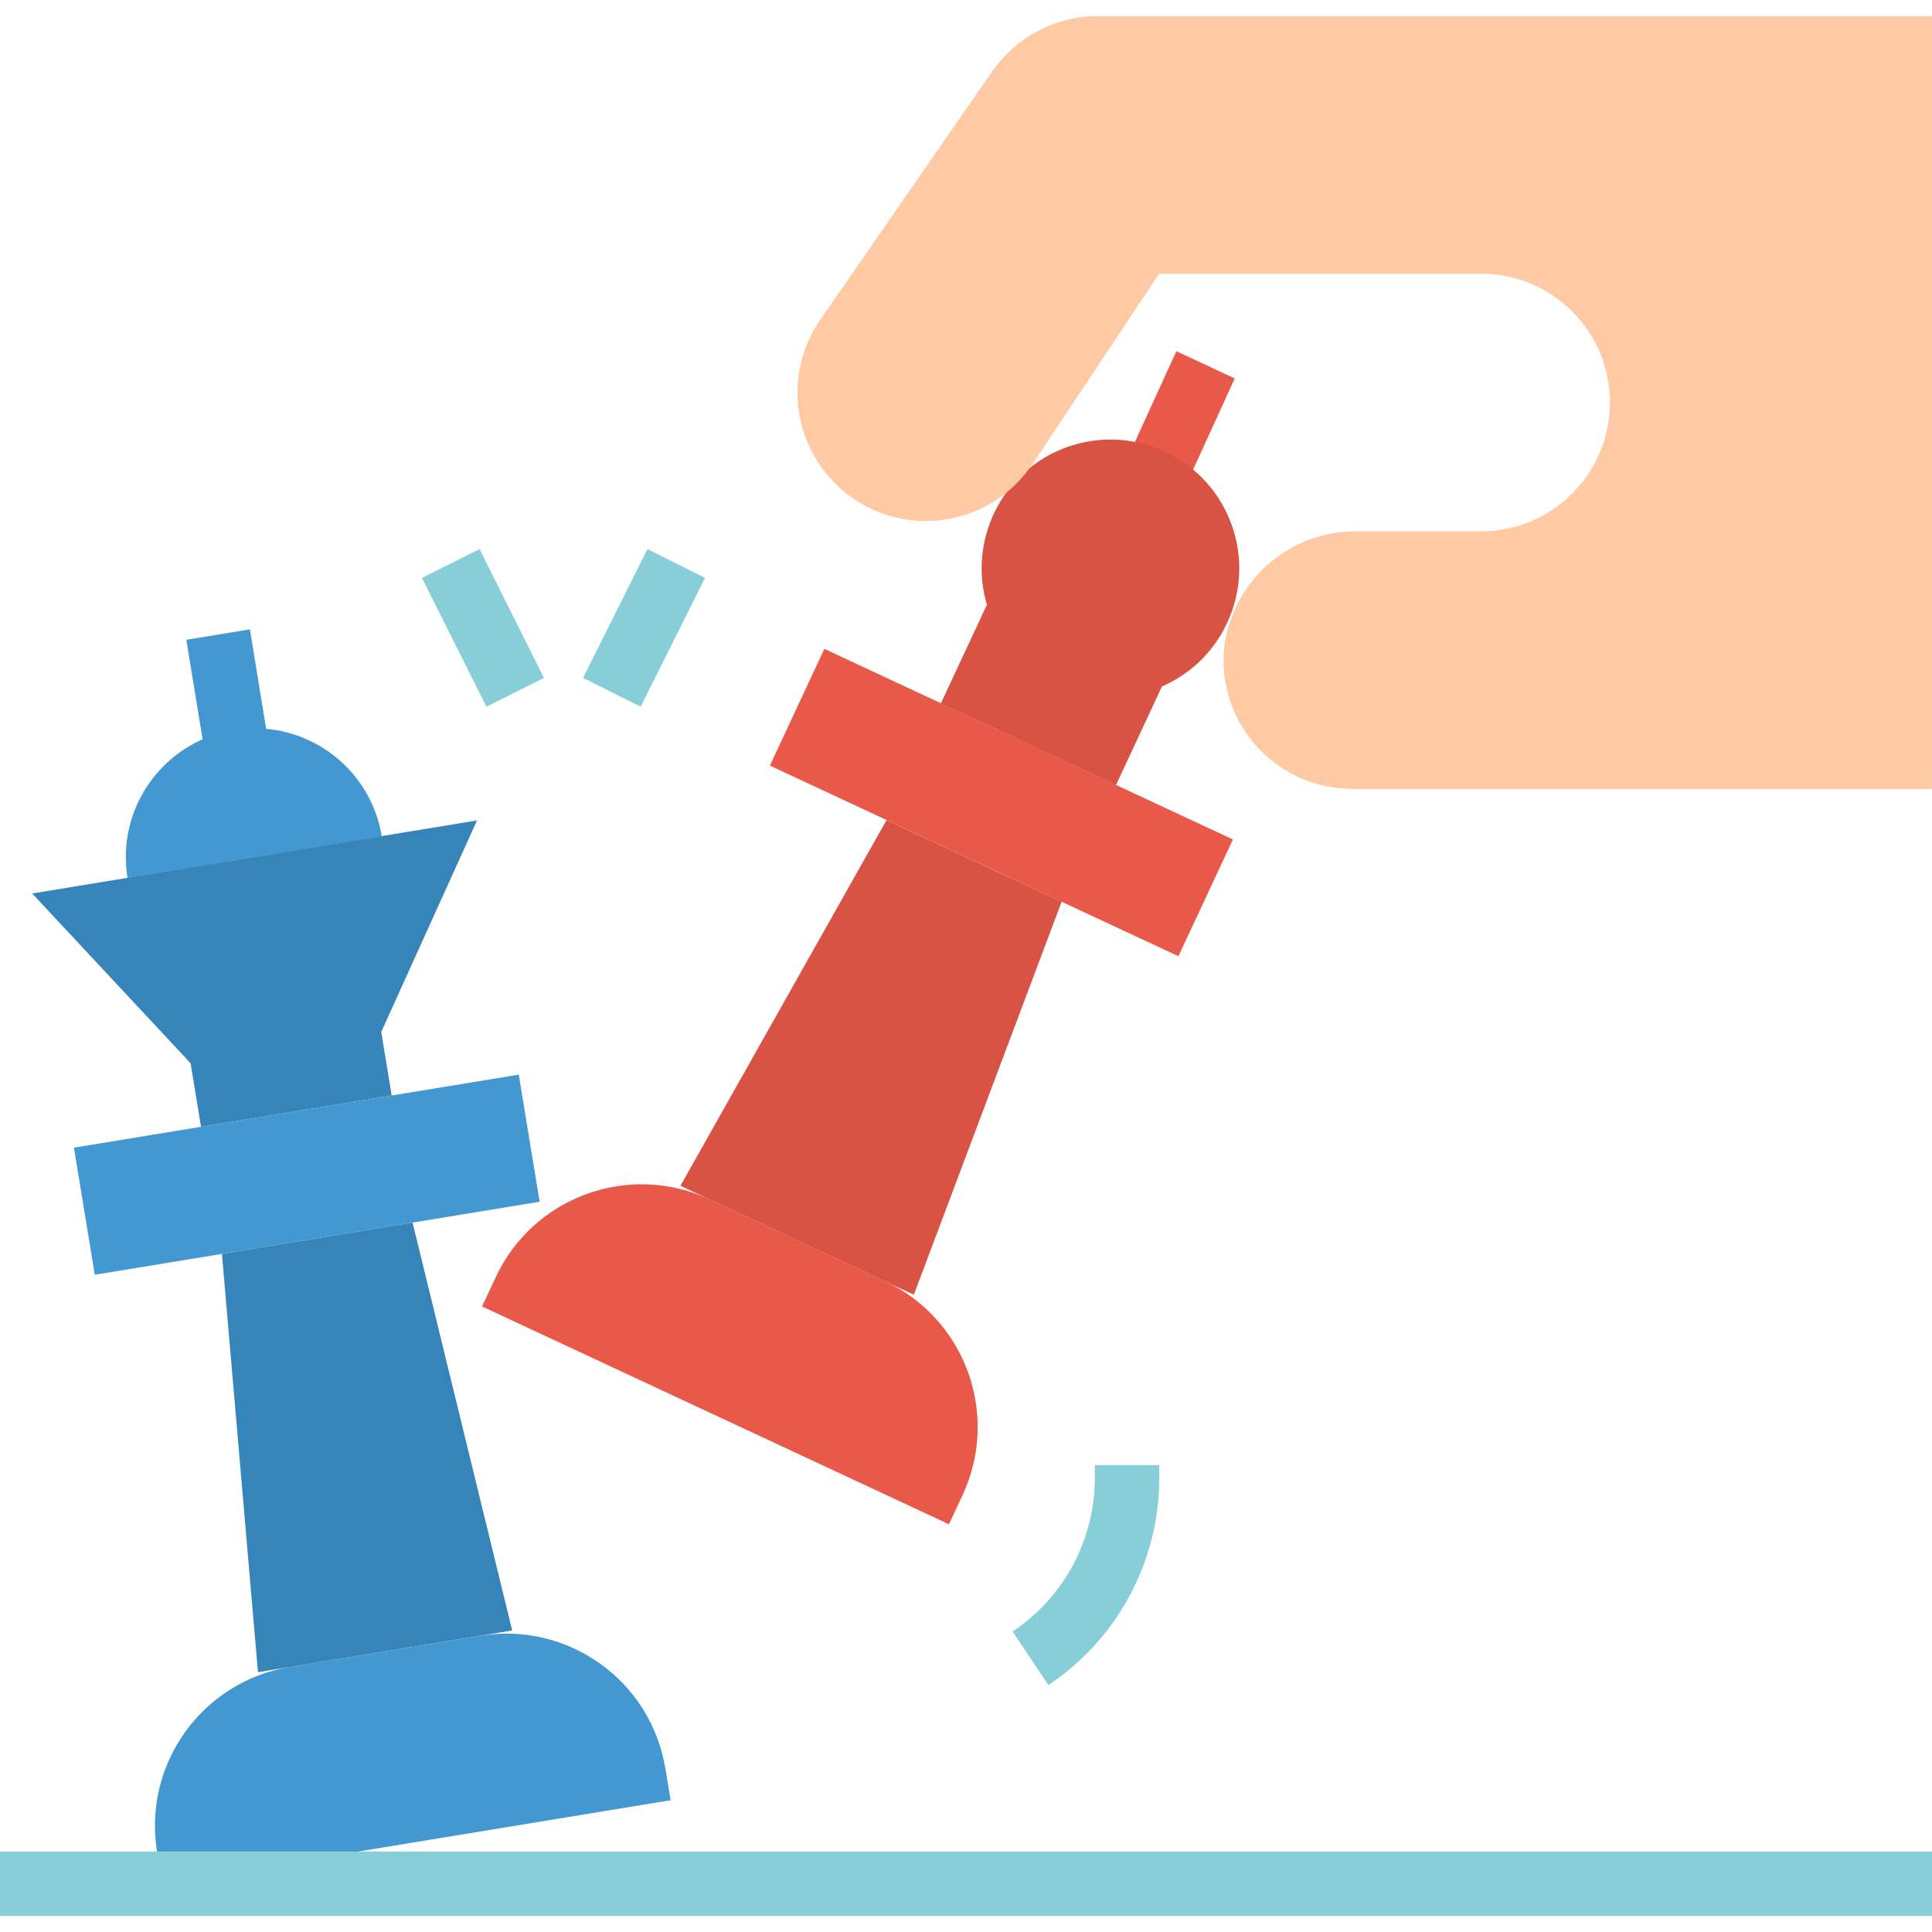 <svg width="64" height="64" viewBox="0 0 64 64" fill="none" xmlns="http://www.w3.org/2000/svg">
<g clip-path="url(#clip0_3862_6891)">
<path d="M7.745 24.183C10.07 23.802 12.265 25.378 12.647 27.703L4.225 29.086C3.843 26.759 5.42 24.565 7.745 24.183Z" fill="#4398D1"/>
<path d="M6.895 25.613L9 25.269L8.278 20.849L6.172 21.193L6.895 25.613Z" fill="#4398D1"/>
<path d="M12.629 34.184L15.802 27.178L1.066 29.598L6.313 35.221L6.659 37.327L12.975 36.29L12.629 34.184Z" fill="#3685BA"/>
<path d="M17.876 39.809L17.185 35.599L12.975 36.29L6.659 37.327L2.449 38.018L3.14 42.228L7.35 41.537L13.666 40.5L17.876 39.809Z" fill="#4398D1"/>
<path d="M15.914 54.187L9.602 55.22C6.695 55.698 4.727 58.441 5.204 61.347L5.374 62.4L22.214 59.635L22.041 58.582C21.562 55.677 18.82 53.71 15.914 54.187Z" fill="#4398D1"/>
<path d="M13.667 40.5L7.352 41.537L8.546 55.393L16.967 54.011L13.667 40.5Z" fill="#3685BA"/>
<path d="M39 16.702L37.066 15.8L38.969 11.634L40.902 12.537L39 16.702Z" fill="#E8594A"/>
<path d="M39.037 31.676L40.842 27.809L36.975 26.005L31.174 23.299L27.308 21.495L25.504 25.362L29.371 27.166L35.171 29.872L39.037 31.676Z" fill="#E8594A"/>
<path d="M29.308 42.438L23.508 39.732C20.838 38.487 17.665 39.642 16.42 42.312L15.969 43.278L31.435 50.493L31.887 49.526C33.131 46.858 31.977 43.684 29.308 42.438Z" fill="#E8594A"/>
<path d="M35.168 29.872L29.368 27.166L22.539 39.282L30.272 42.89L35.168 29.872Z" fill="#D95345"/>
<path d="M40.64 20.656C41.65 18.527 40.742 15.982 38.613 14.973C36.484 13.963 33.939 14.87 32.93 16.999C32.481 17.948 32.396 19.027 32.692 20.034L31.168 23.3L36.968 26.006L38.492 22.739C39.438 22.33 40.202 21.588 40.64 20.656Z" fill="#D95345"/>
<path d="M53.332 0.533H36.372C34.971 0.533 33.66 1.22 32.863 2.371L27.174 10.591C25.838 12.521 26.319 15.167 28.249 16.503C28.35 16.573 28.454 16.638 28.561 16.699C30.5 17.807 32.966 17.225 34.205 15.367L38.398 9.067H49.065C51.421 9.067 53.331 10.977 53.331 13.333C53.331 15.69 51.421 17.6 49.065 17.6H44.982C42.739 17.562 40.829 19.221 40.552 21.447C40.32 23.792 42.033 25.881 44.379 26.113C44.518 26.127 44.658 26.133 44.798 26.133H63.998V0.533H53.332Z" fill="#FEC9A3"/>
<path d="M64 61.333H0V63.467H64V61.333Z" fill="#87CED9"/>
<path d="M21.222 23.41L23.355 19.144L21.448 18.19L19.314 22.456L21.222 23.41Z" fill="#87CED9"/>
<path d="M16.112 23.41L18.02 22.456L15.886 18.19L13.978 19.144L16.112 23.41Z" fill="#87CED9"/>
<path d="M34.727 55.821L33.543 54.046C35.245 52.914 36.268 51.005 36.268 48.96V48.533H38.402V48.96C38.403 51.718 37.023 54.293 34.727 55.821Z" fill="#87CED9"/>
</g>
<defs>
<clipPath id="clip0_3862_6891">
<rect width="64" height="64" fill="white"/>
</clipPath>
</defs>
</svg>
